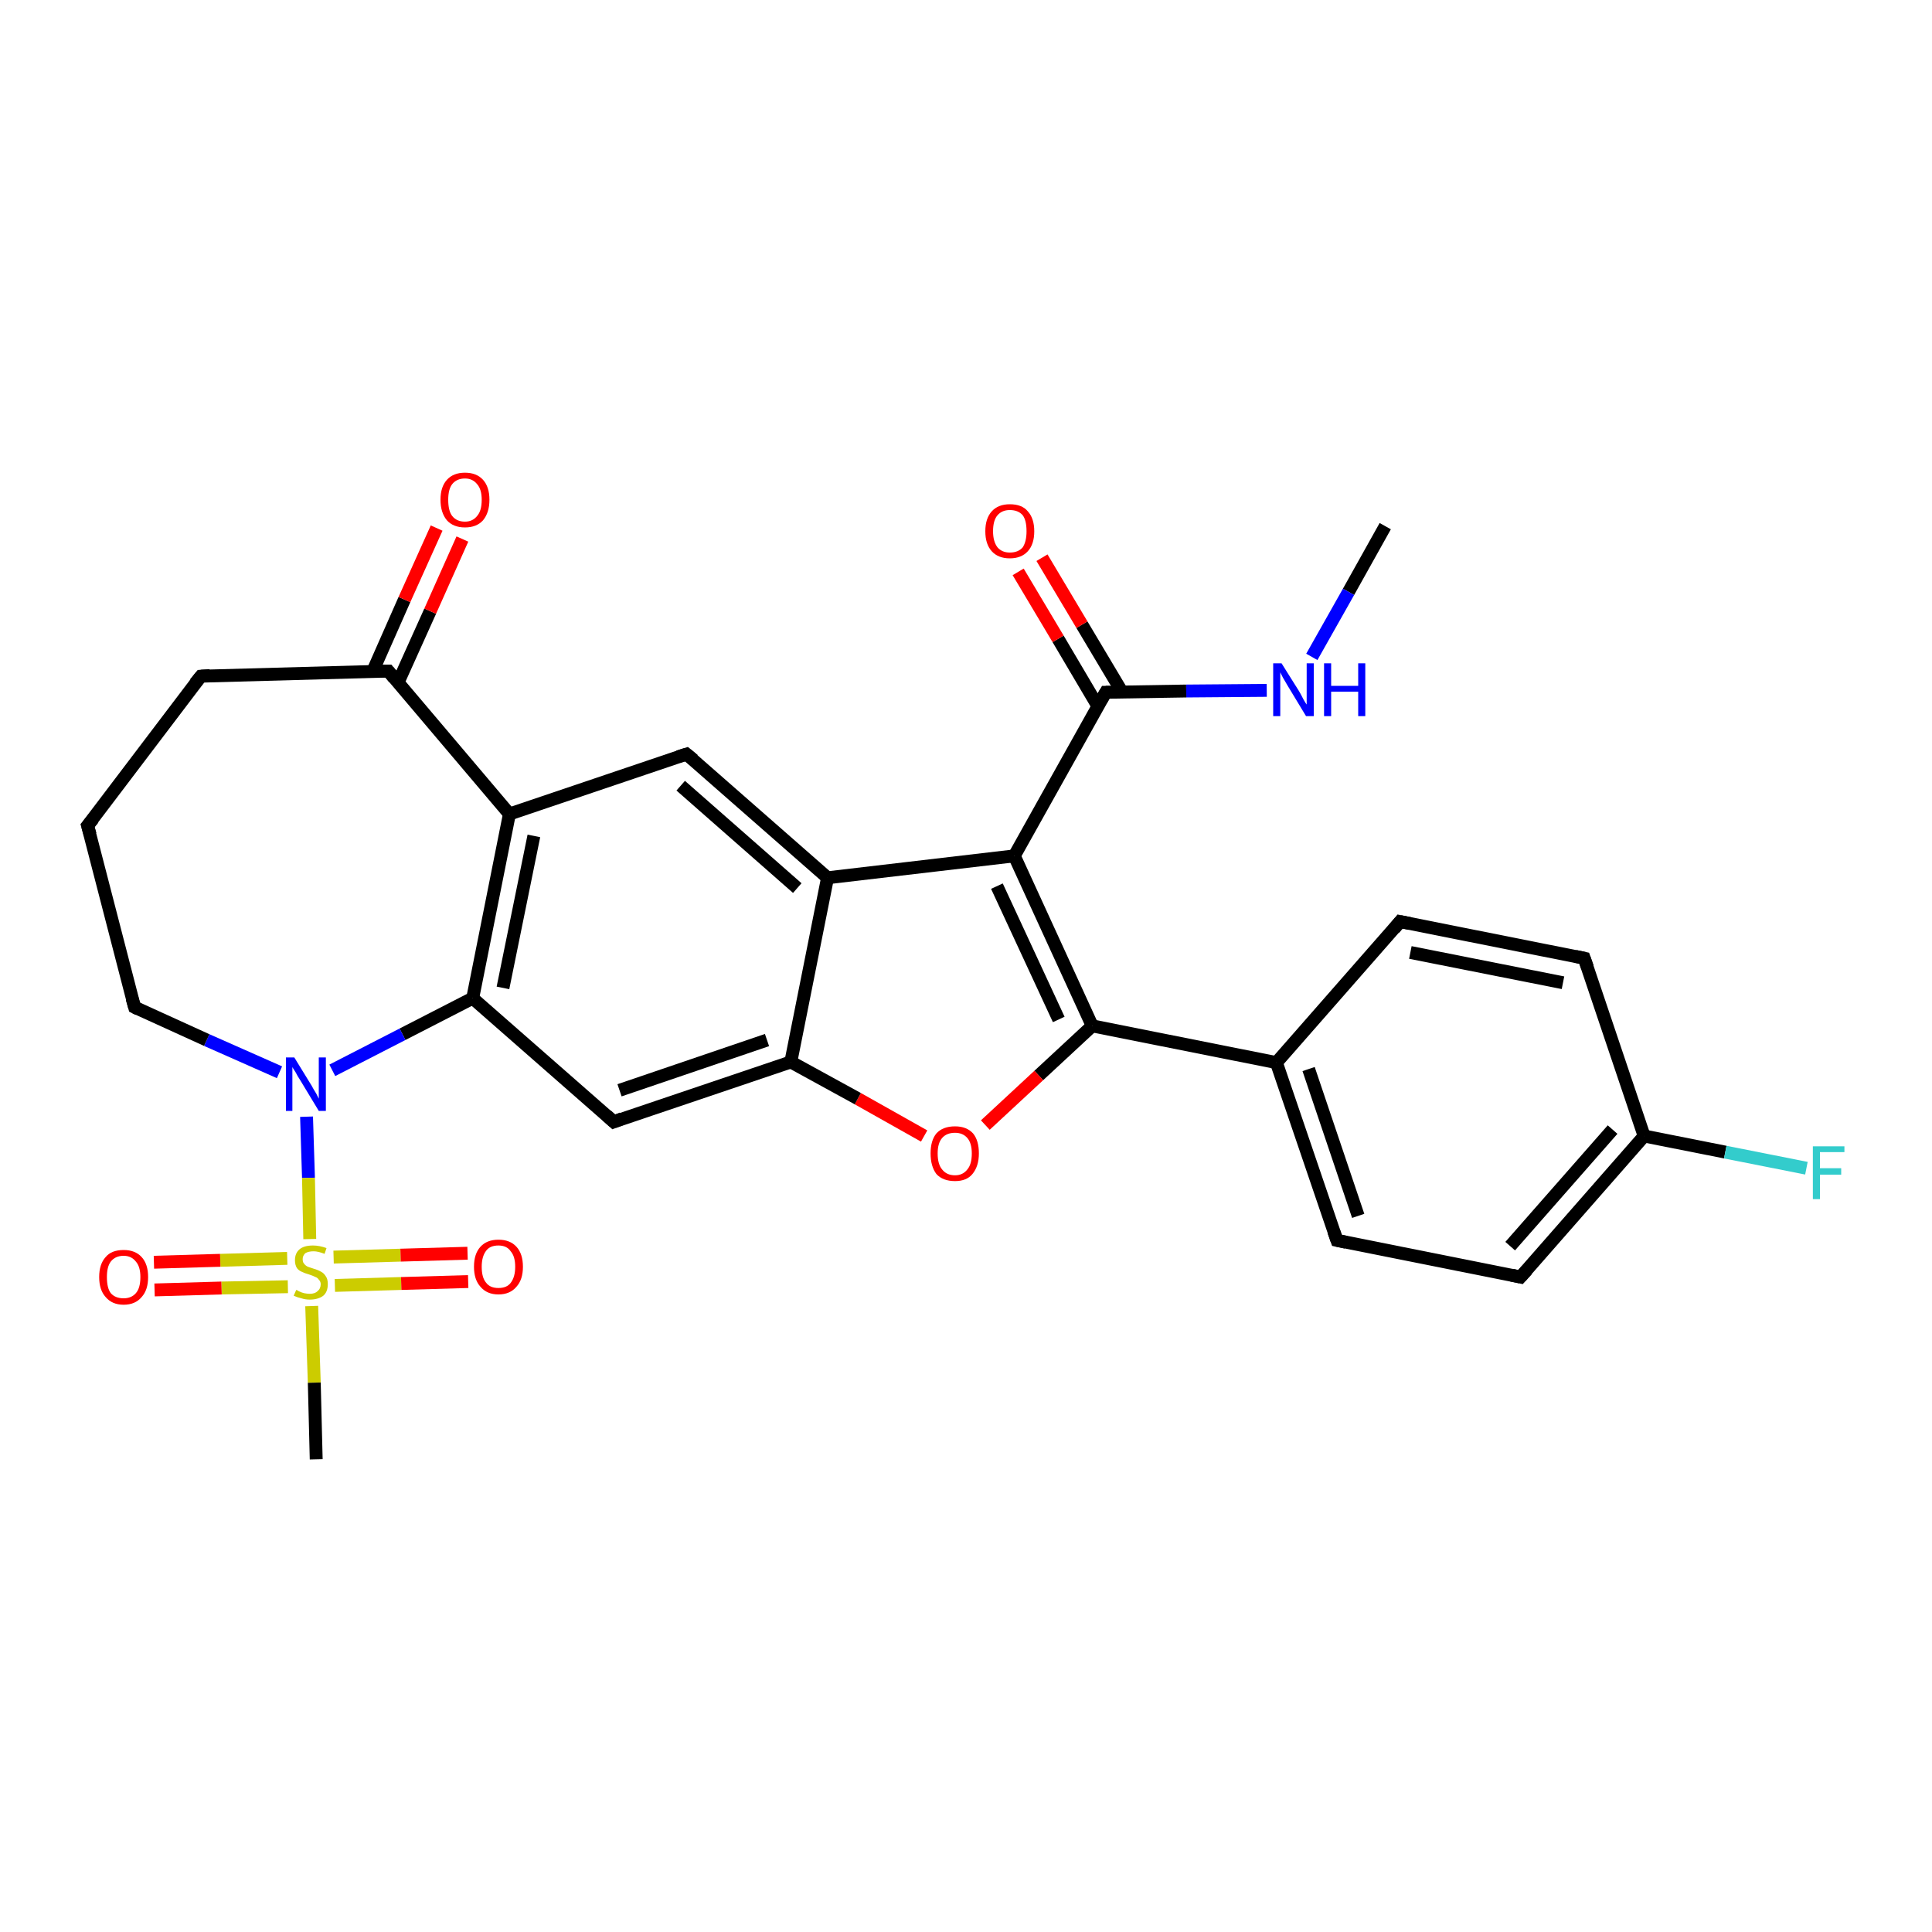 <?xml version='1.0' encoding='iso-8859-1'?>
<svg version='1.1' baseProfile='full'
              xmlns='http://www.w3.org/2000/svg'
                      xmlns:rdkit='http://www.rdkit.org/xml'
                      xmlns:xlink='http://www.w3.org/1999/xlink'
                  xml:space='preserve'
width='300px' height='300px' viewBox='0 0 300 300'>
<!-- END OF HEADER -->
<rect style='opacity:1.0;fill:#FFFFFF;stroke:none' width='300.0' height='300.0' x='0.0' y='0.0'> </rect>
<path class='bond-0 atom-0 atom-1' d='M 215.1,81.7 L 209.4,91.9' style='fill:none;fill-rule:evenodd;stroke:#000000;stroke-width:2.0px;stroke-linecap:butt;stroke-linejoin:miter;stroke-opacity:1' />
<path class='bond-0 atom-0 atom-1' d='M 209.4,91.9 L 203.7,102.0' style='fill:none;fill-rule:evenodd;stroke:#0000FF;stroke-width:2.0px;stroke-linecap:butt;stroke-linejoin:miter;stroke-opacity:1' />
<path class='bond-1 atom-1 atom-2' d='M 196.7,107.2 L 184.2,107.3' style='fill:none;fill-rule:evenodd;stroke:#0000FF;stroke-width:2.0px;stroke-linecap:butt;stroke-linejoin:miter;stroke-opacity:1' />
<path class='bond-1 atom-1 atom-2' d='M 184.2,107.3 L 171.7,107.5' style='fill:none;fill-rule:evenodd;stroke:#000000;stroke-width:2.0px;stroke-linecap:butt;stroke-linejoin:miter;stroke-opacity:1' />
<path class='bond-2 atom-2 atom-3' d='M 174.2,107.4 L 168.0,97.0' style='fill:none;fill-rule:evenodd;stroke:#000000;stroke-width:2.0px;stroke-linecap:butt;stroke-linejoin:miter;stroke-opacity:1' />
<path class='bond-2 atom-2 atom-3' d='M 168.0,97.0 L 161.8,86.6' style='fill:none;fill-rule:evenodd;stroke:#FF0000;stroke-width:2.0px;stroke-linecap:butt;stroke-linejoin:miter;stroke-opacity:1' />
<path class='bond-2 atom-2 atom-3' d='M 170.5,109.7 L 164.3,99.2' style='fill:none;fill-rule:evenodd;stroke:#000000;stroke-width:2.0px;stroke-linecap:butt;stroke-linejoin:miter;stroke-opacity:1' />
<path class='bond-2 atom-2 atom-3' d='M 164.3,99.2 L 158.1,88.8' style='fill:none;fill-rule:evenodd;stroke:#FF0000;stroke-width:2.0px;stroke-linecap:butt;stroke-linejoin:miter;stroke-opacity:1' />
<path class='bond-3 atom-2 atom-4' d='M 171.7,107.5 L 157.5,132.9' style='fill:none;fill-rule:evenodd;stroke:#000000;stroke-width:2.0px;stroke-linecap:butt;stroke-linejoin:miter;stroke-opacity:1' />
<path class='bond-4 atom-4 atom-5' d='M 157.5,132.9 L 169.6,159.3' style='fill:none;fill-rule:evenodd;stroke:#000000;stroke-width:2.0px;stroke-linecap:butt;stroke-linejoin:miter;stroke-opacity:1' />
<path class='bond-4 atom-4 atom-5' d='M 154.8,137.6 L 164.4,158.3' style='fill:none;fill-rule:evenodd;stroke:#000000;stroke-width:2.0px;stroke-linecap:butt;stroke-linejoin:miter;stroke-opacity:1' />
<path class='bond-5 atom-5 atom-6' d='M 169.6,159.3 L 161.3,167.0' style='fill:none;fill-rule:evenodd;stroke:#000000;stroke-width:2.0px;stroke-linecap:butt;stroke-linejoin:miter;stroke-opacity:1' />
<path class='bond-5 atom-5 atom-6' d='M 161.3,167.0 L 153.0,174.7' style='fill:none;fill-rule:evenodd;stroke:#FF0000;stroke-width:2.0px;stroke-linecap:butt;stroke-linejoin:miter;stroke-opacity:1' />
<path class='bond-6 atom-6 atom-7' d='M 143.5,176.4 L 133.2,170.6' style='fill:none;fill-rule:evenodd;stroke:#FF0000;stroke-width:2.0px;stroke-linecap:butt;stroke-linejoin:miter;stroke-opacity:1' />
<path class='bond-6 atom-6 atom-7' d='M 133.2,170.6 L 122.8,164.9' style='fill:none;fill-rule:evenodd;stroke:#000000;stroke-width:2.0px;stroke-linecap:butt;stroke-linejoin:miter;stroke-opacity:1' />
<path class='bond-7 atom-7 atom-8' d='M 122.8,164.9 L 95.3,174.2' style='fill:none;fill-rule:evenodd;stroke:#000000;stroke-width:2.0px;stroke-linecap:butt;stroke-linejoin:miter;stroke-opacity:1' />
<path class='bond-7 atom-7 atom-8' d='M 119.1,161.5 L 96.2,169.3' style='fill:none;fill-rule:evenodd;stroke:#000000;stroke-width:2.0px;stroke-linecap:butt;stroke-linejoin:miter;stroke-opacity:1' />
<path class='bond-8 atom-8 atom-9' d='M 95.3,174.2 L 73.4,155.0' style='fill:none;fill-rule:evenodd;stroke:#000000;stroke-width:2.0px;stroke-linecap:butt;stroke-linejoin:miter;stroke-opacity:1' />
<path class='bond-9 atom-9 atom-10' d='M 73.4,155.0 L 62.5,160.6' style='fill:none;fill-rule:evenodd;stroke:#000000;stroke-width:2.0px;stroke-linecap:butt;stroke-linejoin:miter;stroke-opacity:1' />
<path class='bond-9 atom-9 atom-10' d='M 62.5,160.6 L 51.6,166.2' style='fill:none;fill-rule:evenodd;stroke:#0000FF;stroke-width:2.0px;stroke-linecap:butt;stroke-linejoin:miter;stroke-opacity:1' />
<path class='bond-10 atom-10 atom-11' d='M 43.4,166.5 L 32.1,161.5' style='fill:none;fill-rule:evenodd;stroke:#0000FF;stroke-width:2.0px;stroke-linecap:butt;stroke-linejoin:miter;stroke-opacity:1' />
<path class='bond-10 atom-10 atom-11' d='M 32.1,161.5 L 20.9,156.4' style='fill:none;fill-rule:evenodd;stroke:#000000;stroke-width:2.0px;stroke-linecap:butt;stroke-linejoin:miter;stroke-opacity:1' />
<path class='bond-11 atom-11 atom-12' d='M 20.9,156.4 L 13.6,128.2' style='fill:none;fill-rule:evenodd;stroke:#000000;stroke-width:2.0px;stroke-linecap:butt;stroke-linejoin:miter;stroke-opacity:1' />
<path class='bond-12 atom-12 atom-13' d='M 13.6,128.2 L 31.2,105.0' style='fill:none;fill-rule:evenodd;stroke:#000000;stroke-width:2.0px;stroke-linecap:butt;stroke-linejoin:miter;stroke-opacity:1' />
<path class='bond-13 atom-13 atom-14' d='M 31.2,105.0 L 60.3,104.2' style='fill:none;fill-rule:evenodd;stroke:#000000;stroke-width:2.0px;stroke-linecap:butt;stroke-linejoin:miter;stroke-opacity:1' />
<path class='bond-14 atom-14 atom-15' d='M 61.8,106.0 L 66.8,94.9' style='fill:none;fill-rule:evenodd;stroke:#000000;stroke-width:2.0px;stroke-linecap:butt;stroke-linejoin:miter;stroke-opacity:1' />
<path class='bond-14 atom-14 atom-15' d='M 66.8,94.9 L 71.8,83.7' style='fill:none;fill-rule:evenodd;stroke:#FF0000;stroke-width:2.0px;stroke-linecap:butt;stroke-linejoin:miter;stroke-opacity:1' />
<path class='bond-14 atom-14 atom-15' d='M 57.9,104.2 L 62.8,93.1' style='fill:none;fill-rule:evenodd;stroke:#000000;stroke-width:2.0px;stroke-linecap:butt;stroke-linejoin:miter;stroke-opacity:1' />
<path class='bond-14 atom-14 atom-15' d='M 62.8,93.1 L 67.8,82.0' style='fill:none;fill-rule:evenodd;stroke:#FF0000;stroke-width:2.0px;stroke-linecap:butt;stroke-linejoin:miter;stroke-opacity:1' />
<path class='bond-15 atom-14 atom-16' d='M 60.3,104.2 L 79.1,126.4' style='fill:none;fill-rule:evenodd;stroke:#000000;stroke-width:2.0px;stroke-linecap:butt;stroke-linejoin:miter;stroke-opacity:1' />
<path class='bond-16 atom-16 atom-17' d='M 79.1,126.4 L 106.6,117.1' style='fill:none;fill-rule:evenodd;stroke:#000000;stroke-width:2.0px;stroke-linecap:butt;stroke-linejoin:miter;stroke-opacity:1' />
<path class='bond-17 atom-17 atom-18' d='M 106.6,117.1 L 128.5,136.3' style='fill:none;fill-rule:evenodd;stroke:#000000;stroke-width:2.0px;stroke-linecap:butt;stroke-linejoin:miter;stroke-opacity:1' />
<path class='bond-17 atom-17 atom-18' d='M 105.7,122.0 L 123.8,137.9' style='fill:none;fill-rule:evenodd;stroke:#000000;stroke-width:2.0px;stroke-linecap:butt;stroke-linejoin:miter;stroke-opacity:1' />
<path class='bond-18 atom-10 atom-19' d='M 47.6,173.4 L 47.9,182.9' style='fill:none;fill-rule:evenodd;stroke:#0000FF;stroke-width:2.0px;stroke-linecap:butt;stroke-linejoin:miter;stroke-opacity:1' />
<path class='bond-18 atom-10 atom-19' d='M 47.9,182.9 L 48.1,192.4' style='fill:none;fill-rule:evenodd;stroke:#CCCC00;stroke-width:2.0px;stroke-linecap:butt;stroke-linejoin:miter;stroke-opacity:1' />
<path class='bond-19 atom-19 atom-20' d='M 48.4,202.8 L 48.8,214.7' style='fill:none;fill-rule:evenodd;stroke:#CCCC00;stroke-width:2.0px;stroke-linecap:butt;stroke-linejoin:miter;stroke-opacity:1' />
<path class='bond-19 atom-19 atom-20' d='M 48.8,214.7 L 49.1,226.6' style='fill:none;fill-rule:evenodd;stroke:#000000;stroke-width:2.0px;stroke-linecap:butt;stroke-linejoin:miter;stroke-opacity:1' />
<path class='bond-20 atom-19 atom-21' d='M 52.0,199.6 L 62.3,199.3' style='fill:none;fill-rule:evenodd;stroke:#CCCC00;stroke-width:2.0px;stroke-linecap:butt;stroke-linejoin:miter;stroke-opacity:1' />
<path class='bond-20 atom-19 atom-21' d='M 62.3,199.3 L 72.7,199.0' style='fill:none;fill-rule:evenodd;stroke:#FF0000;stroke-width:2.0px;stroke-linecap:butt;stroke-linejoin:miter;stroke-opacity:1' />
<path class='bond-20 atom-19 atom-21' d='M 51.8,195.2 L 62.2,194.9' style='fill:none;fill-rule:evenodd;stroke:#CCCC00;stroke-width:2.0px;stroke-linecap:butt;stroke-linejoin:miter;stroke-opacity:1' />
<path class='bond-20 atom-19 atom-21' d='M 62.2,194.9 L 72.6,194.6' style='fill:none;fill-rule:evenodd;stroke:#FF0000;stroke-width:2.0px;stroke-linecap:butt;stroke-linejoin:miter;stroke-opacity:1' />
<path class='bond-21 atom-19 atom-22' d='M 44.6,195.4 L 34.2,195.7' style='fill:none;fill-rule:evenodd;stroke:#CCCC00;stroke-width:2.0px;stroke-linecap:butt;stroke-linejoin:miter;stroke-opacity:1' />
<path class='bond-21 atom-19 atom-22' d='M 34.2,195.7 L 23.9,196.0' style='fill:none;fill-rule:evenodd;stroke:#FF0000;stroke-width:2.0px;stroke-linecap:butt;stroke-linejoin:miter;stroke-opacity:1' />
<path class='bond-21 atom-19 atom-22' d='M 44.7,199.8 L 34.4,200.0' style='fill:none;fill-rule:evenodd;stroke:#CCCC00;stroke-width:2.0px;stroke-linecap:butt;stroke-linejoin:miter;stroke-opacity:1' />
<path class='bond-21 atom-19 atom-22' d='M 34.4,200.0 L 24.0,200.3' style='fill:none;fill-rule:evenodd;stroke:#FF0000;stroke-width:2.0px;stroke-linecap:butt;stroke-linejoin:miter;stroke-opacity:1' />
<path class='bond-22 atom-5 atom-23' d='M 169.6,159.3 L 198.2,165.0' style='fill:none;fill-rule:evenodd;stroke:#000000;stroke-width:2.0px;stroke-linecap:butt;stroke-linejoin:miter;stroke-opacity:1' />
<path class='bond-23 atom-23 atom-24' d='M 198.2,165.0 L 207.6,192.6' style='fill:none;fill-rule:evenodd;stroke:#000000;stroke-width:2.0px;stroke-linecap:butt;stroke-linejoin:miter;stroke-opacity:1' />
<path class='bond-23 atom-23 atom-24' d='M 203.2,166.0 L 210.9,188.8' style='fill:none;fill-rule:evenodd;stroke:#000000;stroke-width:2.0px;stroke-linecap:butt;stroke-linejoin:miter;stroke-opacity:1' />
<path class='bond-24 atom-24 atom-25' d='M 207.6,192.6 L 236.1,198.3' style='fill:none;fill-rule:evenodd;stroke:#000000;stroke-width:2.0px;stroke-linecap:butt;stroke-linejoin:miter;stroke-opacity:1' />
<path class='bond-25 atom-25 atom-26' d='M 236.1,198.3 L 255.3,176.4' style='fill:none;fill-rule:evenodd;stroke:#000000;stroke-width:2.0px;stroke-linecap:butt;stroke-linejoin:miter;stroke-opacity:1' />
<path class='bond-25 atom-25 atom-26' d='M 234.5,193.5 L 250.4,175.4' style='fill:none;fill-rule:evenodd;stroke:#000000;stroke-width:2.0px;stroke-linecap:butt;stroke-linejoin:miter;stroke-opacity:1' />
<path class='bond-26 atom-26 atom-27' d='M 255.3,176.4 L 267.9,178.9' style='fill:none;fill-rule:evenodd;stroke:#000000;stroke-width:2.0px;stroke-linecap:butt;stroke-linejoin:miter;stroke-opacity:1' />
<path class='bond-26 atom-26 atom-27' d='M 267.9,178.9 L 280.5,181.4' style='fill:none;fill-rule:evenodd;stroke:#33CCCC;stroke-width:2.0px;stroke-linecap:butt;stroke-linejoin:miter;stroke-opacity:1' />
<path class='bond-27 atom-26 atom-28' d='M 255.3,176.4 L 246.0,148.8' style='fill:none;fill-rule:evenodd;stroke:#000000;stroke-width:2.0px;stroke-linecap:butt;stroke-linejoin:miter;stroke-opacity:1' />
<path class='bond-28 atom-28 atom-29' d='M 246.0,148.8 L 217.4,143.1' style='fill:none;fill-rule:evenodd;stroke:#000000;stroke-width:2.0px;stroke-linecap:butt;stroke-linejoin:miter;stroke-opacity:1' />
<path class='bond-28 atom-28 atom-29' d='M 242.7,152.6 L 219.0,147.9' style='fill:none;fill-rule:evenodd;stroke:#000000;stroke-width:2.0px;stroke-linecap:butt;stroke-linejoin:miter;stroke-opacity:1' />
<path class='bond-29 atom-18 atom-4' d='M 128.5,136.3 L 157.5,132.9' style='fill:none;fill-rule:evenodd;stroke:#000000;stroke-width:2.0px;stroke-linecap:butt;stroke-linejoin:miter;stroke-opacity:1' />
<path class='bond-30 atom-29 atom-23' d='M 217.4,143.1 L 198.2,165.0' style='fill:none;fill-rule:evenodd;stroke:#000000;stroke-width:2.0px;stroke-linecap:butt;stroke-linejoin:miter;stroke-opacity:1' />
<path class='bond-31 atom-18 atom-7' d='M 128.5,136.3 L 122.8,164.9' style='fill:none;fill-rule:evenodd;stroke:#000000;stroke-width:2.0px;stroke-linecap:butt;stroke-linejoin:miter;stroke-opacity:1' />
<path class='bond-32 atom-16 atom-9' d='M 79.1,126.4 L 73.4,155.0' style='fill:none;fill-rule:evenodd;stroke:#000000;stroke-width:2.0px;stroke-linecap:butt;stroke-linejoin:miter;stroke-opacity:1' />
<path class='bond-32 atom-16 atom-9' d='M 82.9,129.8 L 78.1,153.4' style='fill:none;fill-rule:evenodd;stroke:#000000;stroke-width:2.0px;stroke-linecap:butt;stroke-linejoin:miter;stroke-opacity:1' />
<path d='M 172.3,107.5 L 171.7,107.5 L 171.0,108.7' style='fill:none;stroke:#000000;stroke-width:2.0px;stroke-linecap:butt;stroke-linejoin:miter;stroke-opacity:1;' />
<path d='M 96.6,173.7 L 95.3,174.2 L 94.2,173.2' style='fill:none;stroke:#000000;stroke-width:2.0px;stroke-linecap:butt;stroke-linejoin:miter;stroke-opacity:1;' />
<path d='M 21.5,156.7 L 20.9,156.4 L 20.5,155.0' style='fill:none;stroke:#000000;stroke-width:2.0px;stroke-linecap:butt;stroke-linejoin:miter;stroke-opacity:1;' />
<path d='M 14.0,129.6 L 13.6,128.2 L 14.5,127.1' style='fill:none;stroke:#000000;stroke-width:2.0px;stroke-linecap:butt;stroke-linejoin:miter;stroke-opacity:1;' />
<path d='M 30.3,106.1 L 31.2,105.0 L 32.6,104.9' style='fill:none;stroke:#000000;stroke-width:2.0px;stroke-linecap:butt;stroke-linejoin:miter;stroke-opacity:1;' />
<path d='M 58.8,104.2 L 60.3,104.2 L 61.2,105.3' style='fill:none;stroke:#000000;stroke-width:2.0px;stroke-linecap:butt;stroke-linejoin:miter;stroke-opacity:1;' />
<path d='M 105.3,117.5 L 106.6,117.1 L 107.7,118.0' style='fill:none;stroke:#000000;stroke-width:2.0px;stroke-linecap:butt;stroke-linejoin:miter;stroke-opacity:1;' />
<path d='M 207.1,191.2 L 207.6,192.6 L 209.0,192.9' style='fill:none;stroke:#000000;stroke-width:2.0px;stroke-linecap:butt;stroke-linejoin:miter;stroke-opacity:1;' />
<path d='M 234.7,198.0 L 236.1,198.3 L 237.1,197.2' style='fill:none;stroke:#000000;stroke-width:2.0px;stroke-linecap:butt;stroke-linejoin:miter;stroke-opacity:1;' />
<path d='M 246.5,150.2 L 246.0,148.8 L 244.6,148.5' style='fill:none;stroke:#000000;stroke-width:2.0px;stroke-linecap:butt;stroke-linejoin:miter;stroke-opacity:1;' />
<path d='M 218.9,143.4 L 217.4,143.1 L 216.5,144.2' style='fill:none;stroke:#000000;stroke-width:2.0px;stroke-linecap:butt;stroke-linejoin:miter;stroke-opacity:1;' />
<path class='atom-1' d='M 199.0 103.0
L 201.7 107.3
Q 202.0 107.8, 202.4 108.6
Q 202.8 109.3, 202.9 109.4
L 202.9 103.0
L 204.0 103.0
L 204.0 111.2
L 202.8 111.2
L 199.9 106.4
Q 199.6 105.9, 199.2 105.2
Q 198.9 104.6, 198.8 104.4
L 198.8 111.2
L 197.7 111.2
L 197.7 103.0
L 199.0 103.0
' fill='#0000FF'/>
<path class='atom-1' d='M 205.6 103.0
L 206.7 103.0
L 206.7 106.5
L 210.9 106.5
L 210.9 103.0
L 212.0 103.0
L 212.0 111.2
L 210.9 111.2
L 210.9 107.4
L 206.7 107.4
L 206.7 111.2
L 205.6 111.2
L 205.6 103.0
' fill='#0000FF'/>
<path class='atom-3' d='M 153.0 82.5
Q 153.0 80.5, 154.0 79.4
Q 155.0 78.3, 156.8 78.3
Q 158.7 78.3, 159.6 79.4
Q 160.6 80.5, 160.6 82.5
Q 160.6 84.5, 159.6 85.6
Q 158.6 86.7, 156.8 86.7
Q 155.0 86.7, 154.0 85.6
Q 153.0 84.5, 153.0 82.5
M 156.8 85.8
Q 158.1 85.8, 158.8 85.0
Q 159.4 84.1, 159.4 82.5
Q 159.4 80.8, 158.8 80.0
Q 158.1 79.2, 156.8 79.2
Q 155.6 79.2, 154.9 80.0
Q 154.2 80.8, 154.2 82.5
Q 154.2 84.1, 154.9 85.0
Q 155.6 85.8, 156.8 85.8
' fill='#FF0000'/>
<path class='atom-6' d='M 144.5 179.1
Q 144.5 177.1, 145.4 176.0
Q 146.4 174.9, 148.3 174.9
Q 150.1 174.9, 151.1 176.0
Q 152.0 177.1, 152.0 179.1
Q 152.0 181.1, 151.0 182.3
Q 150.1 183.4, 148.3 183.4
Q 146.4 183.4, 145.4 182.3
Q 144.5 181.1, 144.5 179.1
M 148.3 182.5
Q 149.5 182.5, 150.2 181.6
Q 150.9 180.8, 150.9 179.1
Q 150.9 177.5, 150.2 176.7
Q 149.5 175.9, 148.3 175.9
Q 147.0 175.9, 146.3 176.7
Q 145.6 177.5, 145.6 179.1
Q 145.6 180.8, 146.3 181.6
Q 147.0 182.5, 148.3 182.5
' fill='#FF0000'/>
<path class='atom-10' d='M 45.7 164.2
L 48.4 168.6
Q 48.6 169.0, 49.1 169.8
Q 49.5 170.6, 49.5 170.6
L 49.5 164.2
L 50.6 164.2
L 50.6 172.5
L 49.5 172.5
L 46.6 167.7
Q 46.2 167.1, 45.9 166.5
Q 45.5 165.9, 45.4 165.7
L 45.4 172.5
L 44.4 172.5
L 44.4 164.2
L 45.7 164.2
' fill='#0000FF'/>
<path class='atom-15' d='M 68.4 77.6
Q 68.4 75.6, 69.4 74.5
Q 70.4 73.4, 72.2 73.4
Q 74.0 73.4, 75.0 74.5
Q 76.0 75.6, 76.0 77.6
Q 76.0 79.6, 75.0 80.8
Q 74.0 81.9, 72.2 81.9
Q 70.4 81.9, 69.4 80.8
Q 68.4 79.6, 68.4 77.6
M 72.2 81.0
Q 73.4 81.0, 74.1 80.1
Q 74.8 79.3, 74.8 77.6
Q 74.8 76.0, 74.1 75.2
Q 73.4 74.3, 72.2 74.3
Q 70.9 74.3, 70.2 75.2
Q 69.6 76.0, 69.6 77.6
Q 69.6 79.3, 70.2 80.1
Q 70.9 81.0, 72.2 81.0
' fill='#FF0000'/>
<path class='atom-19' d='M 46.0 200.3
Q 46.1 200.3, 46.4 200.5
Q 46.8 200.7, 47.2 200.8
Q 47.7 200.9, 48.1 200.9
Q 48.9 200.9, 49.3 200.5
Q 49.8 200.1, 49.8 199.4
Q 49.8 199.0, 49.5 198.7
Q 49.3 198.4, 49.0 198.3
Q 48.6 198.1, 48.0 197.9
Q 47.3 197.7, 46.9 197.5
Q 46.4 197.3, 46.1 196.9
Q 45.8 196.4, 45.8 195.7
Q 45.8 194.6, 46.5 194.0
Q 47.2 193.4, 48.6 193.4
Q 49.6 193.4, 50.7 193.8
L 50.4 194.7
Q 49.4 194.3, 48.7 194.3
Q 47.9 194.3, 47.4 194.6
Q 47.0 195.0, 47.0 195.5
Q 47.0 196.0, 47.2 196.2
Q 47.4 196.5, 47.8 196.7
Q 48.1 196.8, 48.7 197.0
Q 49.4 197.2, 49.9 197.5
Q 50.3 197.7, 50.6 198.2
Q 50.9 198.6, 50.9 199.4
Q 50.9 200.6, 50.2 201.2
Q 49.4 201.8, 48.1 201.8
Q 47.4 201.8, 46.8 201.6
Q 46.3 201.5, 45.6 201.2
L 46.0 200.3
' fill='#CCCC00'/>
<path class='atom-21' d='M 73.6 196.7
Q 73.6 194.7, 74.6 193.6
Q 75.6 192.5, 77.4 192.5
Q 79.2 192.5, 80.2 193.6
Q 81.2 194.7, 81.2 196.7
Q 81.2 198.7, 80.2 199.8
Q 79.2 201.0, 77.4 201.0
Q 75.6 201.0, 74.6 199.8
Q 73.6 198.7, 73.6 196.7
M 77.4 200.0
Q 78.7 200.0, 79.3 199.2
Q 80.0 198.3, 80.0 196.7
Q 80.0 195.1, 79.3 194.3
Q 78.7 193.4, 77.4 193.4
Q 76.1 193.4, 75.5 194.2
Q 74.8 195.1, 74.8 196.7
Q 74.8 198.4, 75.5 199.2
Q 76.1 200.0, 77.4 200.0
' fill='#FF0000'/>
<path class='atom-22' d='M 15.4 198.3
Q 15.4 196.3, 16.4 195.2
Q 17.3 194.1, 19.2 194.1
Q 21.0 194.1, 22.0 195.2
Q 23.0 196.3, 23.0 198.3
Q 23.0 200.3, 22.0 201.4
Q 21.0 202.6, 19.2 202.6
Q 17.4 202.6, 16.4 201.4
Q 15.4 200.3, 15.4 198.3
M 19.2 201.6
Q 20.4 201.6, 21.1 200.8
Q 21.8 200.0, 21.8 198.3
Q 21.8 196.7, 21.1 195.9
Q 20.4 195.0, 19.2 195.0
Q 17.9 195.0, 17.2 195.9
Q 16.6 196.7, 16.6 198.3
Q 16.6 200.0, 17.2 200.8
Q 17.9 201.6, 19.2 201.6
' fill='#FF0000'/>
<path class='atom-27' d='M 281.5 178.0
L 286.4 178.0
L 286.4 178.9
L 282.6 178.9
L 282.6 181.4
L 285.9 181.4
L 285.9 182.4
L 282.6 182.4
L 282.6 186.2
L 281.5 186.2
L 281.5 178.0
' fill='#33CCCC'/>
</svg>
